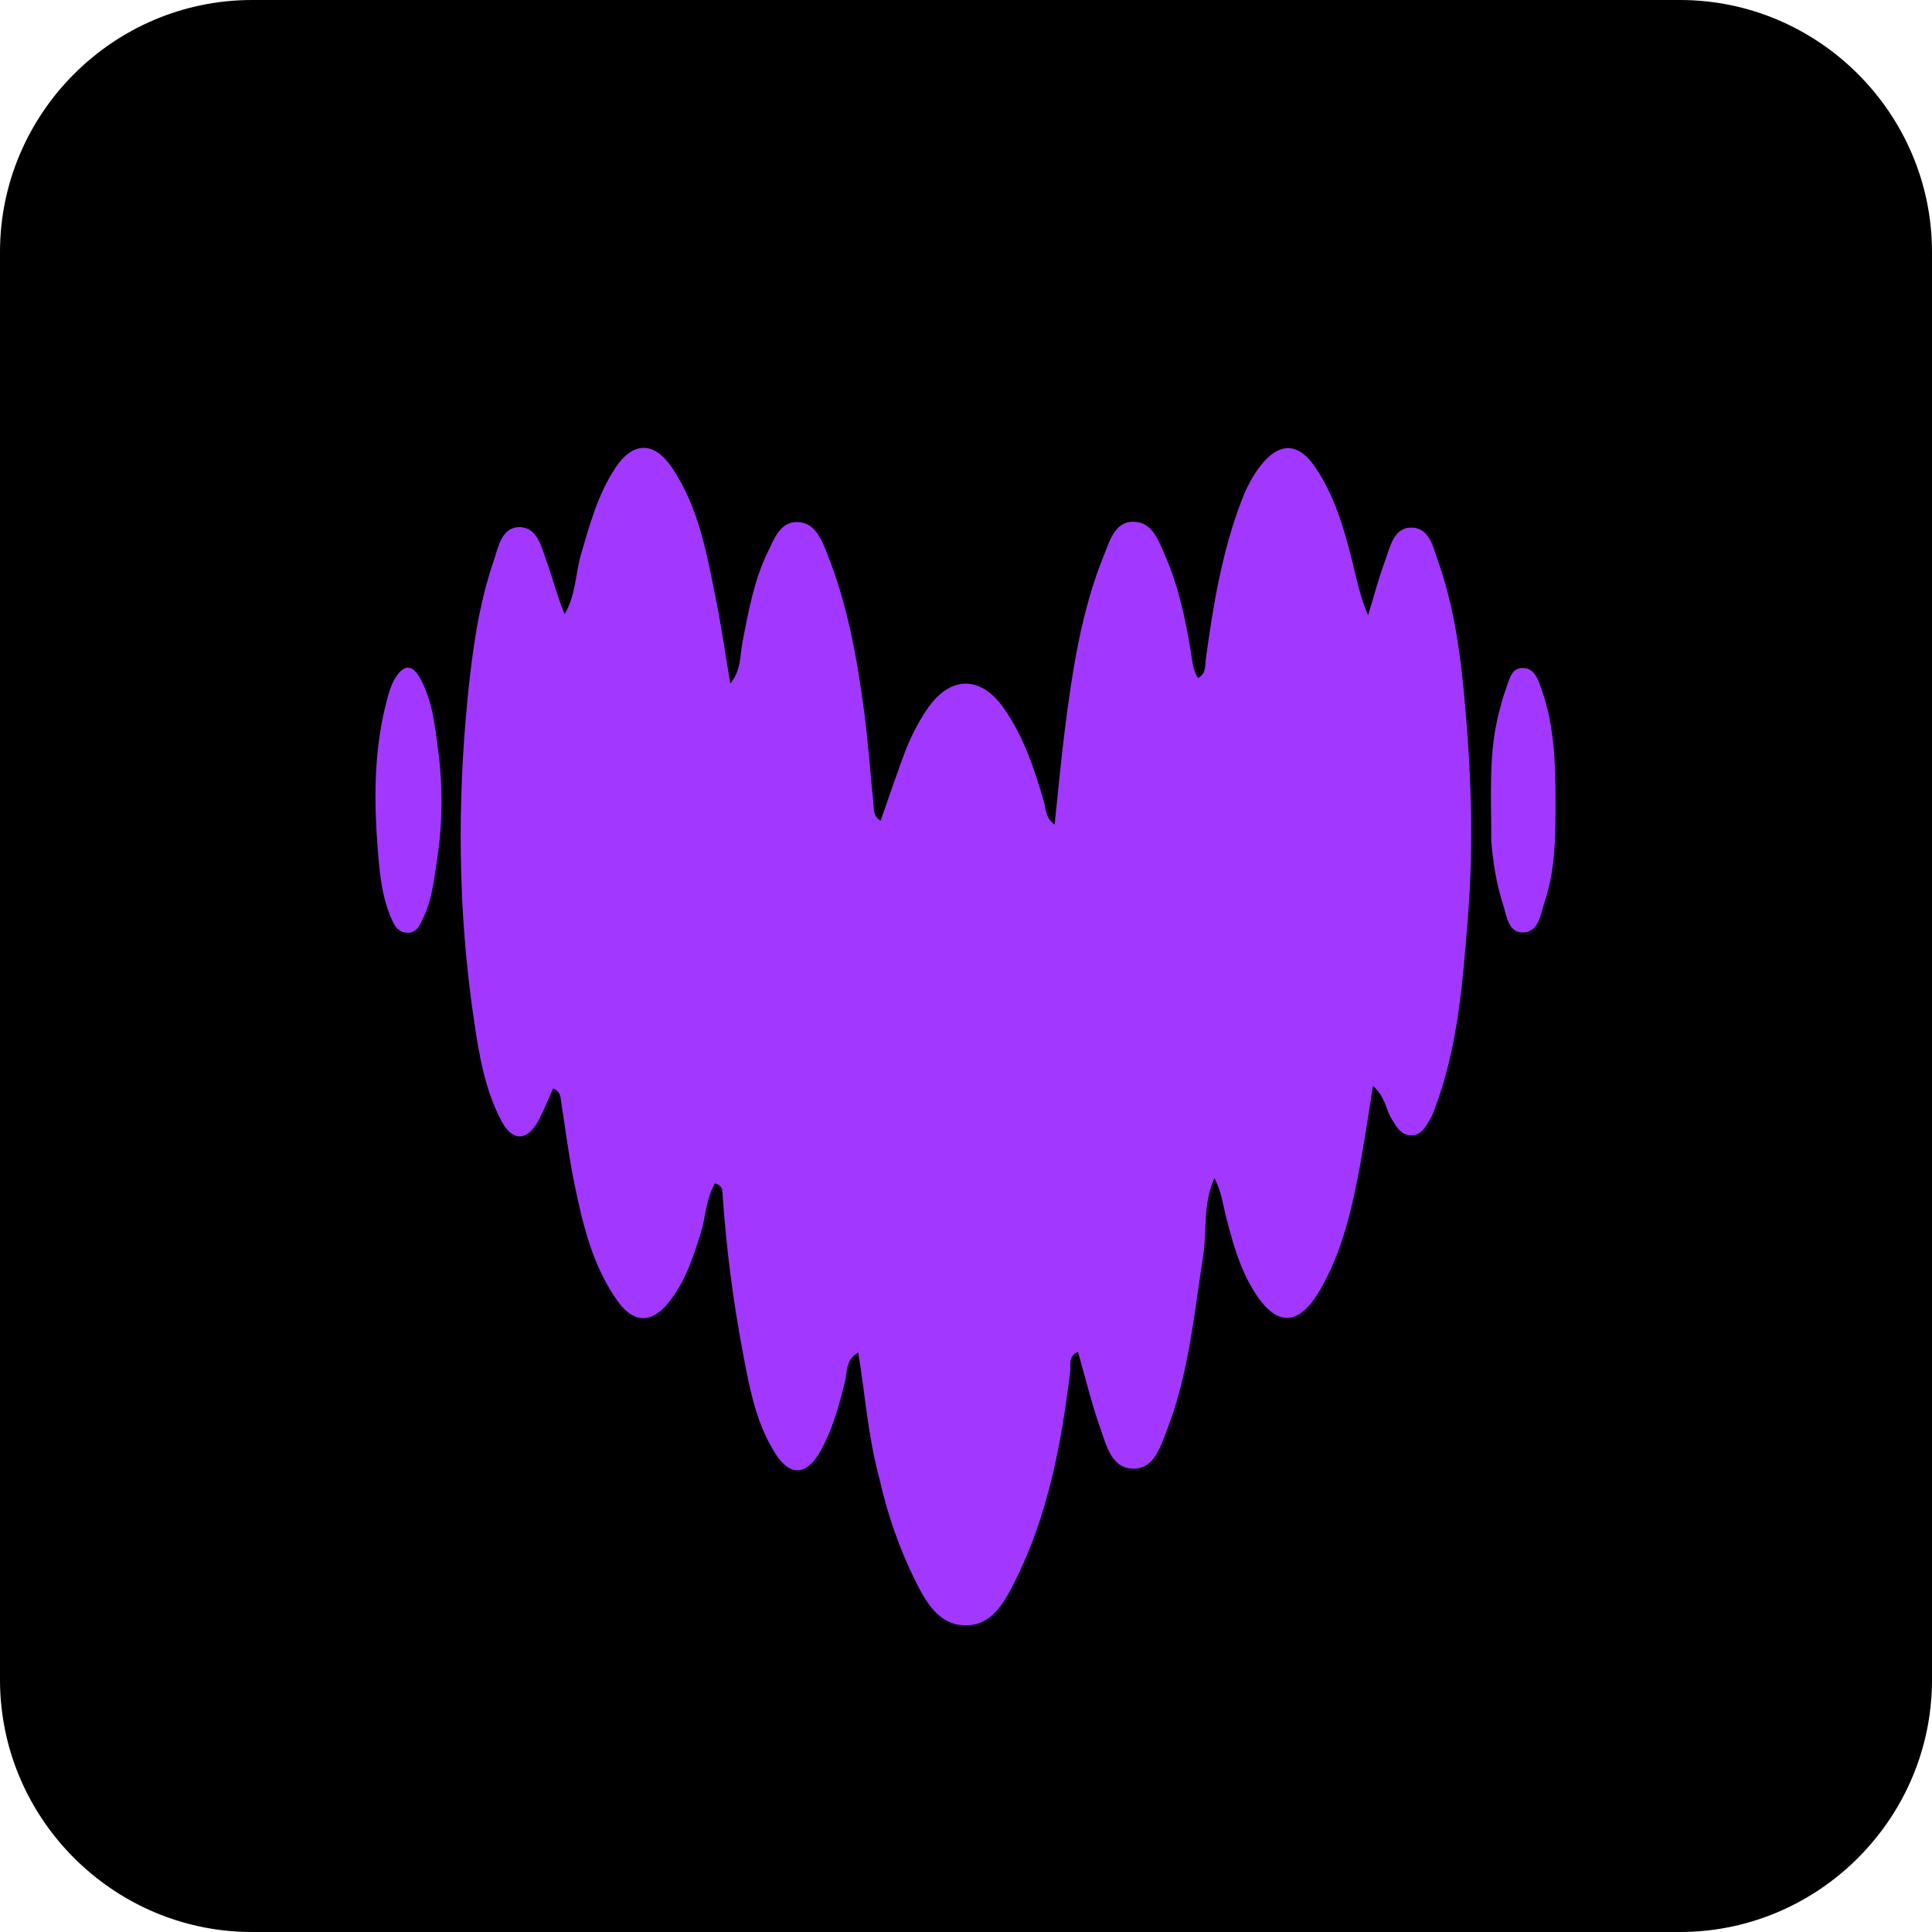 <?xml version="1.0" encoding="UTF-8"?>
<svg id="Calque_1" data-name="Calque 1" xmlns="http://www.w3.org/2000/svg" viewBox="0 0 512 512">
  <defs>
    <style>
      .cls-1 {
        fill: #a238ff;
      }

      .cls-1, .cls-2 {
        stroke-width: 0px;
      }
    </style>
  </defs>
  <rect class="cls-1" x="52" y="65" width="425" height="406" rx="12" ry="12"/>
  <path class="cls-2" d="m445.21,0H66.79C30.06,0,0,30.06,0,66.79v378.42c0,2.45.13,4.86.4,7.24,3.63,33.36,32.11,59.55,66.39,59.55h378.42c35.48,0,64.73-28.04,66.68-63.06.08-1.23.11-2.48.11-3.73V66.79c0-36.73-30.06-66.79-66.79-66.79Zm-41.51,247.11c-4.04.15-4.43-4.47-5.41-7.53-1.74-5.39-2.61-10.99-3.09-16.64.02-12.14-.79-23.32,2.08-34.28.53-2.04,1.06-4.1,1.8-6.07.91-2.41,1.38-5.79,4.73-5.56,3.01.2,3.92,3.37,4.78,5.82,3.27,9.33,3.64,19.18,3.63,28.84,0,9.11.12,18.45-2.88,27.32-1.1,3.26-1.49,7.94-5.64,8.1Zm-287.6-21.06c-1,6.36-1.44,11.89-3.81,16.93-.86,1.83-1.64,4.24-4.28,4.21-2.83-.04-3.75-2.44-4.62-4.55-1.97-4.81-2.62-9.91-3.07-15.05-1.29-14.72-1.49-29.38,2.69-43.76.43-1.51,1.02-3.04,1.86-4.35,2.28-3.54,4.51-3.41,6.62.54,3.15,5.9,3.8,12.48,4.65,18.98,1.18,9.02,1.17,18.04-.04,27.05Zm247.76,61.72c-1.26,7.78-2.24,14.67-3.51,21.5-2.11,11.33-4.69,22.57-10.57,32.66-5.72,9.82-11.7,9.73-17.65-.06-3.74-6.15-5.58-13.03-7.34-19.92-.78-3.06-1.1-6.25-2.96-9.72-3.1,6.87-1.92,13.84-2.95,20.42-2.44,15.57-3.82,31.34-9.58,46.19-1.72,4.44-3.32,10.22-8.7,10.37-5.96.16-7.36-6.05-8.97-10.6-2.34-6.62-3.99-13.48-5.96-20.35-2.71,1.2-1.83,3.44-2.05,5.2-2.37,19.26-5.89,38.22-14.73,55.75-2.76,5.48-6.04,11.46-12.79,11.53-7.26.07-10.7-6.11-13.61-11.98-4.28-8.62-7.36-17.67-9.48-27.05-3.02-11.31-3.74-22.13-5.57-33.29-3.41,1.96-2.87,5.14-3.48,7.59-1.64,6.56-3.36,13.07-6.77,18.95-3.55,6.14-7.9,6.26-11.71.26-5.15-8.12-6.86-17.44-8.6-26.67-2.63-13.94-4.46-28-5.39-42.16-.06-1.02.02-2.21-2.02-2.8-2.37,4.03-2.43,8.89-3.79,13.28-2,6.48-4.17,12.84-8.42,18.23-4.43,5.62-9.29,5.66-13.49-.17-6.8-9.45-9.37-20.58-11.64-31.71-1.42-6.94-2.27-13.99-3.39-20.99-.22-1.35-.05-2.9-2.16-3.78-1.28,2.84-2.42,5.76-3.89,8.52-2.92,5.47-6.87,5.62-9.78.14-4.47-8.43-5.99-17.8-7.35-27.07-4.21-28.58-4.45-57.23-1.54-85.98,1.22-12.04,2.88-23.94,6.79-35.39,1.27-3.69,2.1-9.07,6.98-8.97,4.67.1,5.69,5.32,7.06,9.04,1.67,4.56,2.8,9.31,4.78,14,3-5,2.84-10.74,4.38-15.99,2.3-7.85,4.46-15.72,8.98-22.63,4.67-7.15,10.31-7.28,15.11-.16,7.03,10.41,9.17,22.59,11.58,34.59,1.46,7.25,2.5,14.58,3.86,22.6,2.94-3.62,2.54-7.45,3.21-10.91,1.59-8.18,3.05-16.43,6.73-23.98,1.66-3.39,3.23-7.97,7.75-7.92,4.75.06,6.5,4.66,7.98,8.38,5.43,13.59,7.98,27.92,9.86,42.35,1.03,7.9,1.58,15.87,2.4,23.8.15,1.52-.19,3.26,1.89,4.64,2.07-5.87,4.01-11.61,6.11-17.3,1.59-4.34,3.65-8.48,6.25-12.31,6.01-8.8,14.05-9.03,20.23-.31,5.3,7.47,8.14,16.11,10.69,24.83.57,1.94.34,4.29,2.84,6.11.93-8.69,1.68-17.01,2.73-25.3,2.01-15.82,4.4-31.59,10.5-46.49,1.51-3.7,2.83-8.55,7.72-8.47,4.97.09,6.57,4.96,8.26,8.79,3.61,8.17,5.45,16.87,6.89,25.65.39,2.37.49,4.82,1.91,6.99,2.21-1.24,1.81-3.17,2.04-4.86,1.96-14.41,4.31-28.74,9.58-42.4,1.28-3.33,2.92-6.49,5.15-9.28,4.8-6,9.83-5.88,14.19.51,5.09,7.44,7.63,15.98,9.79,24.61,1.22,4.88,2.16,9.83,4.32,14.77,1.47-4.81,2.73-9.68,4.48-14.38,1.38-3.69,2.25-8.97,7.12-8.85,4.75.12,5.7,5.39,7.01,9.1,3.85,10.93,5.6,22.37,6.71,33.83,1.93,19.97,2.75,40.01,1.15,60.08-1.38,17.31-2.6,34.65-8.85,51.11-.31.83-.6,1.7-1.06,2.44-1.3,2.08-2.38,4.68-5.4,4.48-2.6-.17-3.72-2.39-4.95-4.39-1.53-2.48-1.61-5.75-4.91-8.7Z"/>
</svg>